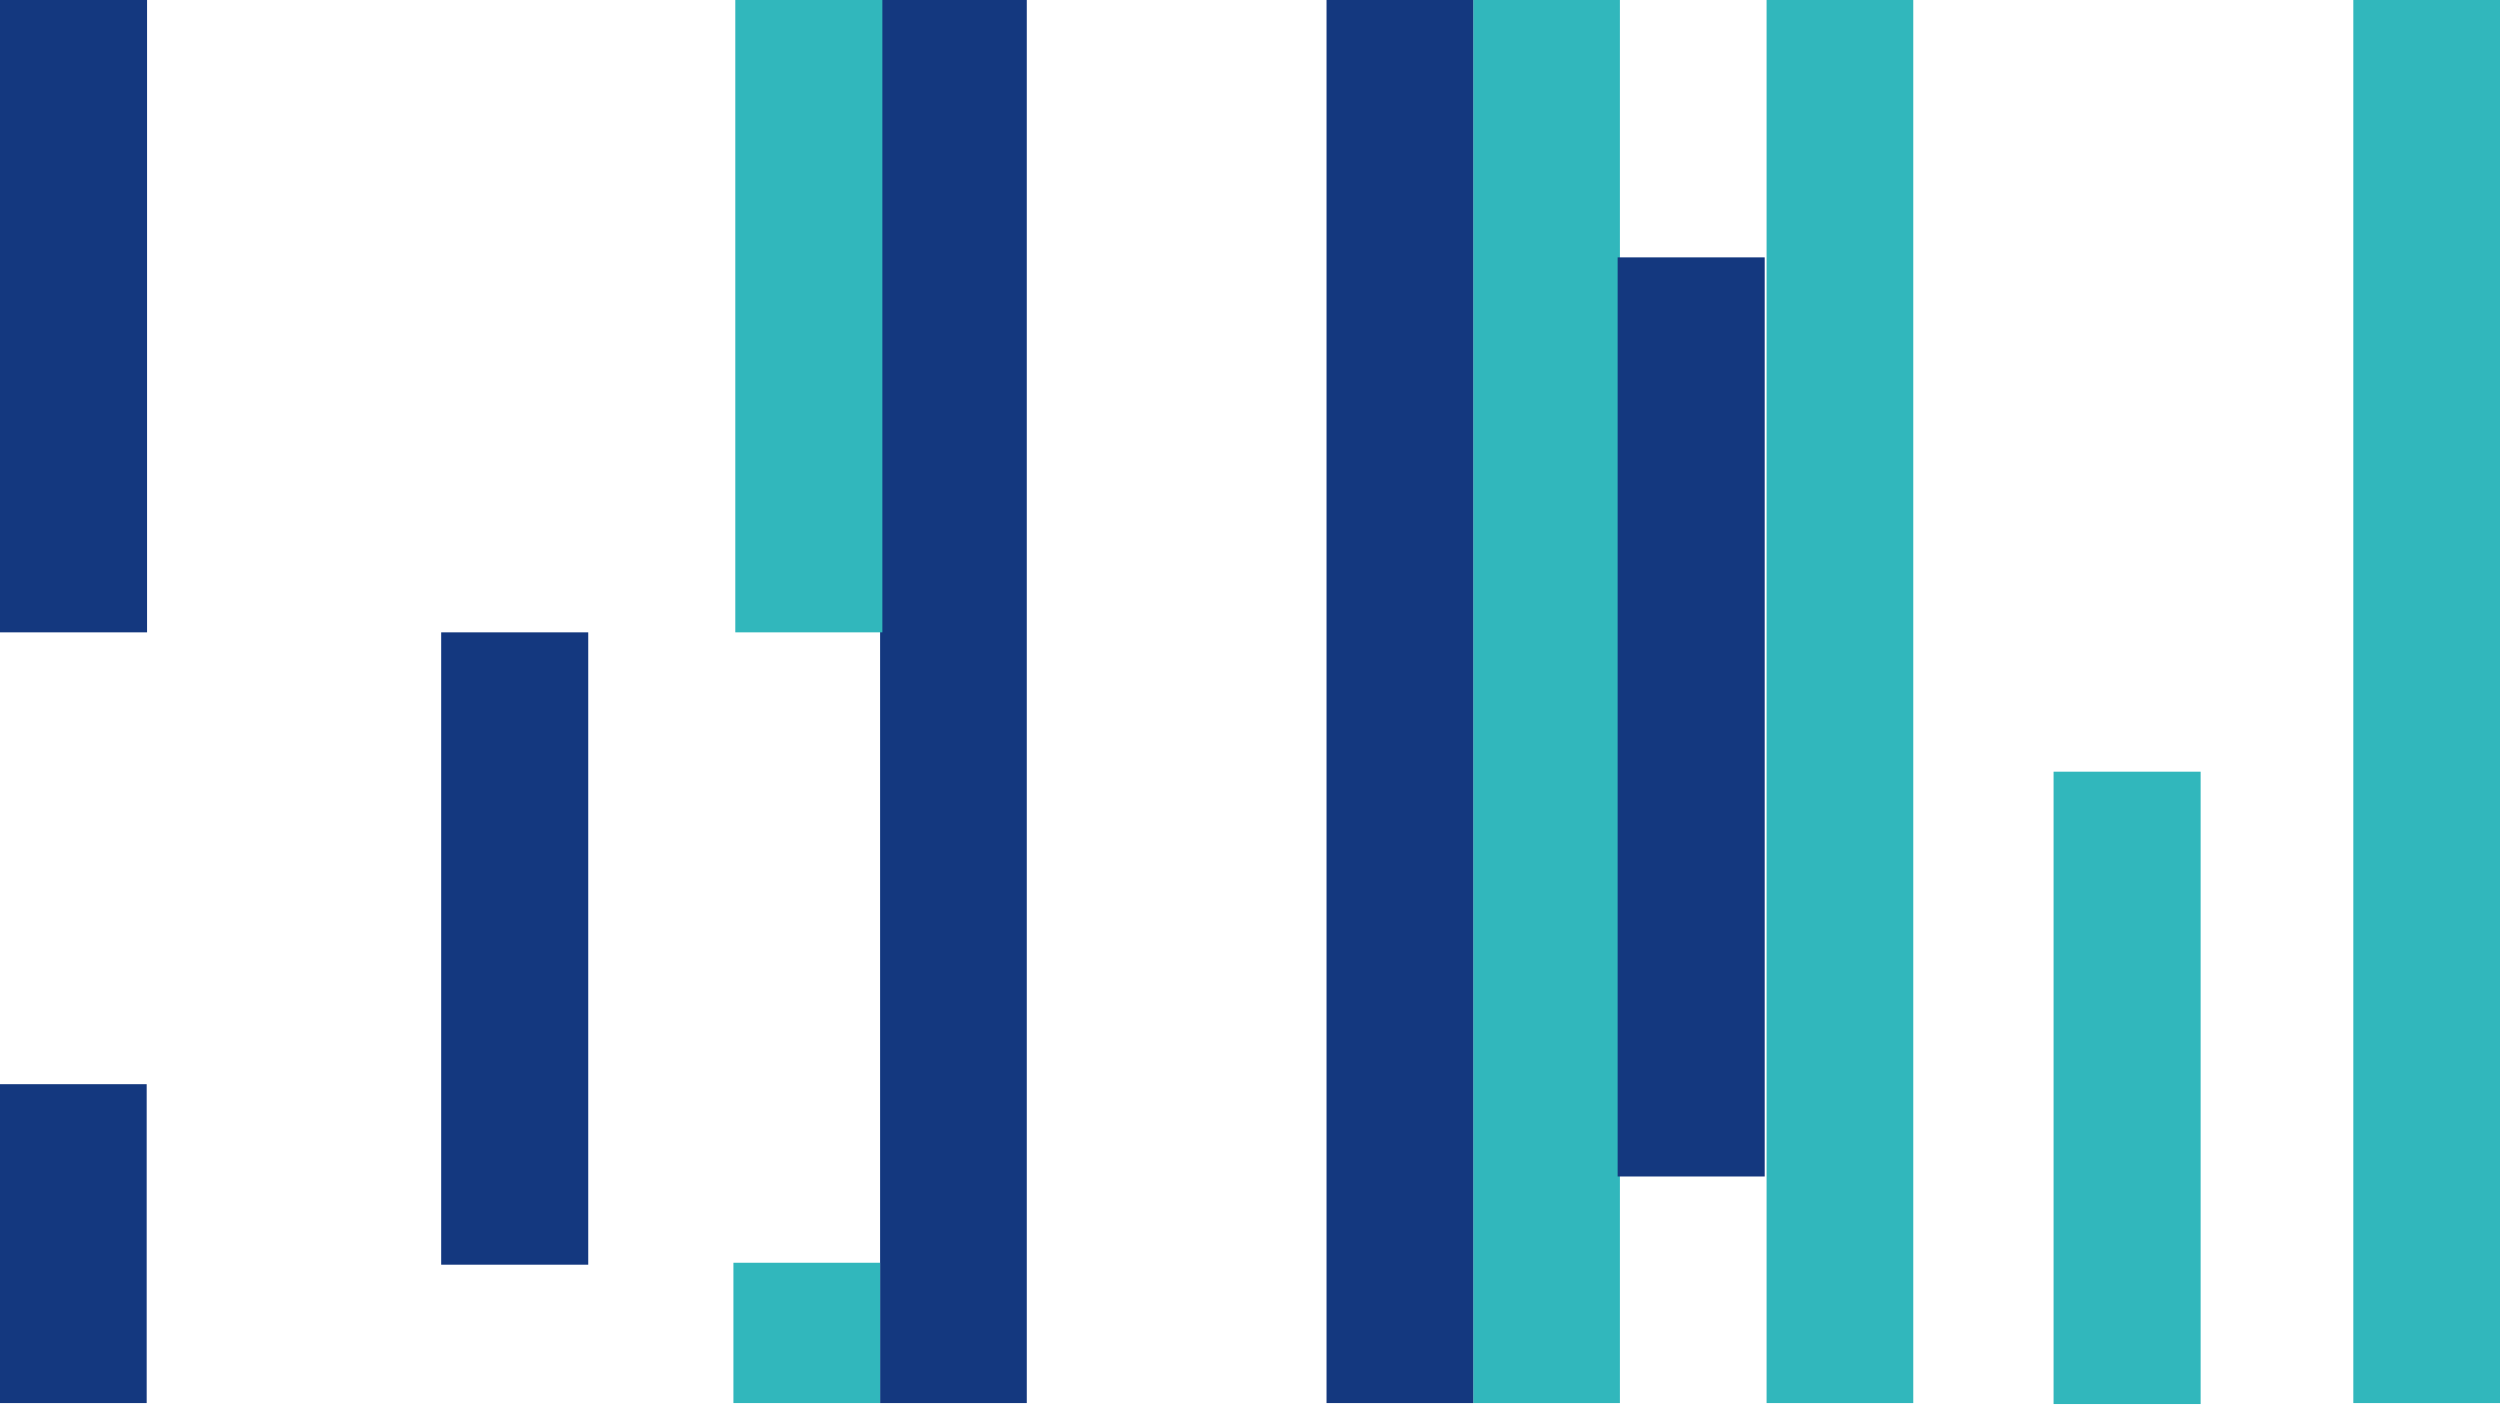 <?xml version="1.0" encoding="UTF-8"?> <svg xmlns="http://www.w3.org/2000/svg" width="392" height="221" viewBox="0 0 392 221" fill="none"><rect width="23" height="220" transform="matrix(-1 -8.74228e-08 -8.74228e-08 1 392 0)" fill="#31B7BC"></rect><rect width="23" height="220" transform="matrix(-1 -8.73332e-08 -8.75124e-08 1 300 0)" fill="#31B7BC"></rect><rect width="23" height="220" transform="matrix(-1 -8.73332e-08 -8.75124e-08 1 254 0)" fill="#31B7BC"></rect><rect width="23" height="220" transform="matrix(-1 -8.73332e-08 -8.75124e-08 1 231 0)" fill="#14387F"></rect><rect width="23" height="220" transform="matrix(-1 -8.73332e-08 -8.75124e-08 1 161 0)" fill="#14387F"></rect><rect width="23.059" height="144.118" transform="matrix(-1 -8.74228e-08 -8.74228e-08 1 276.705 40.355)" fill="#14387F"></rect><rect width="23.059" height="99.153" transform="matrix(-1 -8.74228e-08 -8.74228e-08 1 345.059 121)" fill="#31B7BC"></rect><rect width="23" height="22" transform="matrix(-1 -8.74228e-08 -8.74228e-08 1 138 198)" fill="#31B7BC"></rect><rect width="23.059" height="99.153" transform="matrix(-1 -8.74228e-08 -8.74228e-08 1 138.354 0)" fill="#31B7BC"></rect><rect width="23.059" height="99.153" transform="matrix(-1 -8.74228e-08 -8.74228e-08 1 92.236 99.152)" fill="#14387F"></rect><rect width="23" height="50" transform="matrix(-1 -8.74228e-08 -8.74228e-08 1 23 170)" fill="#14387F"></rect><rect width="23.059" height="99.153" transform="matrix(-1 -8.74228e-08 -8.74228e-08 1 23.059 0)" fill="#14387F"></rect></svg> 